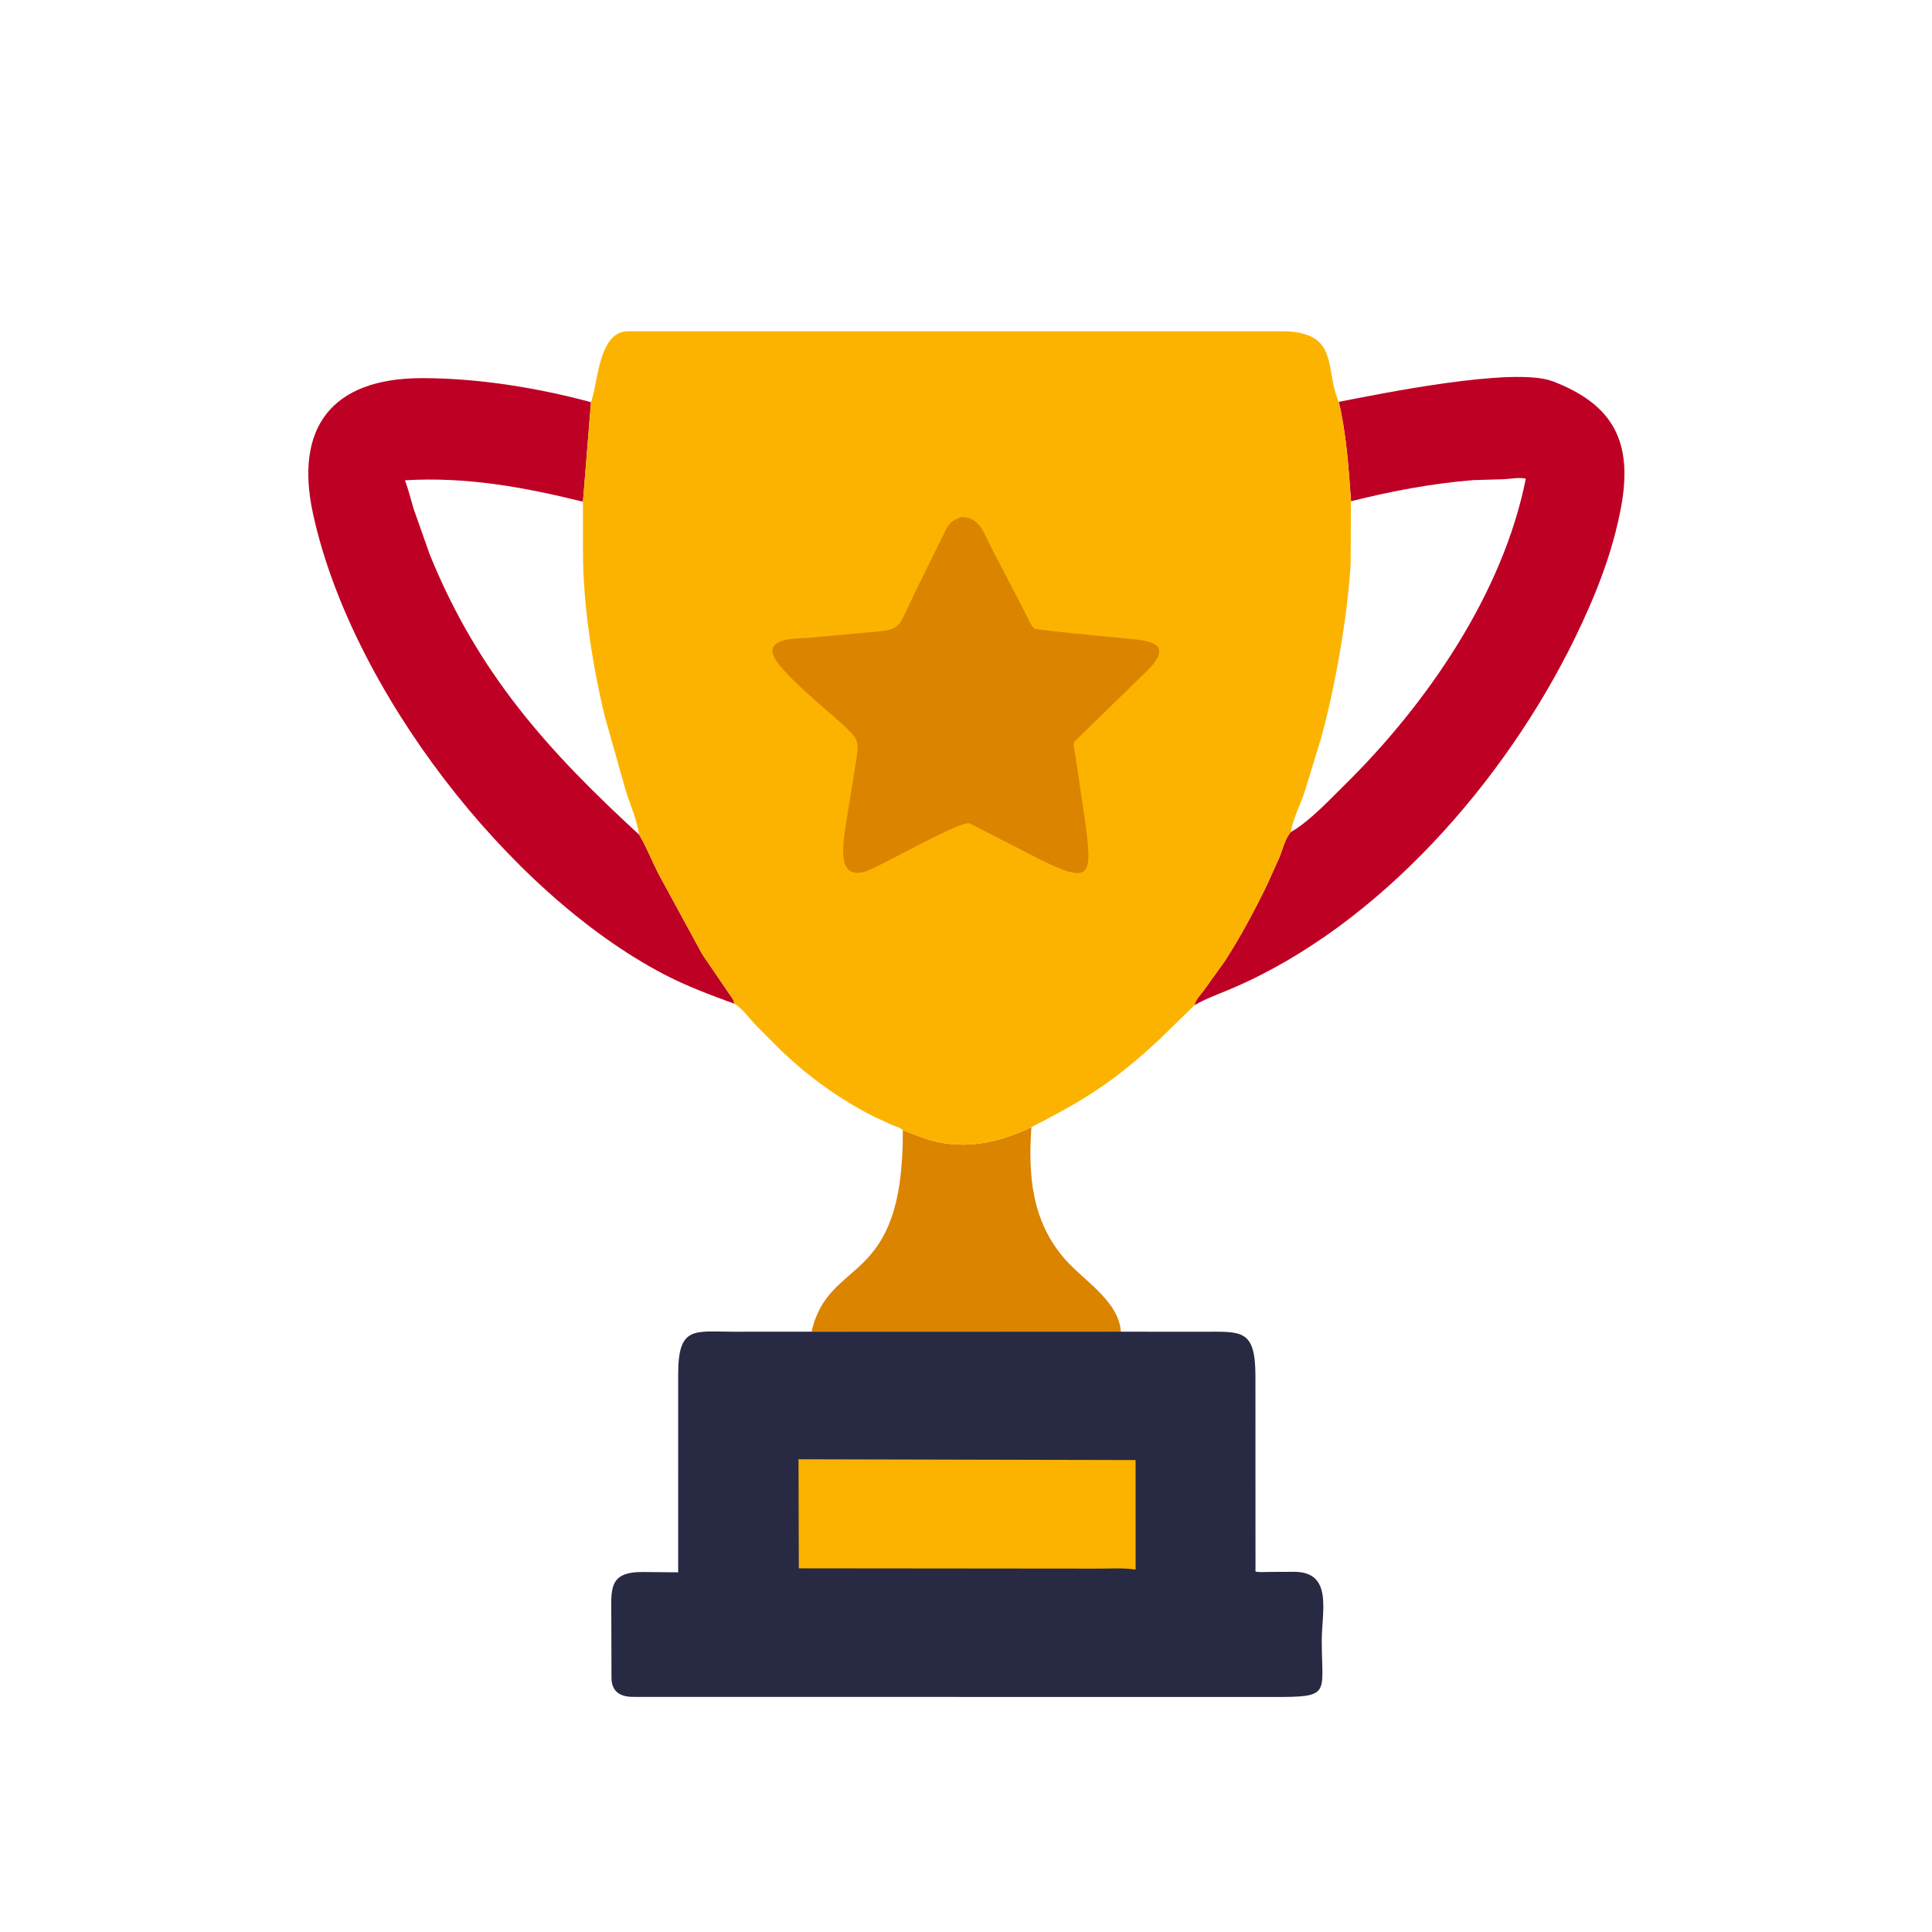 <svg version="1.1" xmlns="http://www.w3.org/2000/svg" style="display: block;" viewBox="0 0 2048 2048" width="640" height="640">
<path transform="translate(0,0)" fill="rgb(219,132,0)" d="M 957.041 1198.03 L 977.55 1205.84 C 1017.89 1220.37 1056.18 1212.49 1093.32 1194.81 C 1089.85 1246.02 1093.47 1294.56 1129.36 1335.32 C 1148.69 1357.28 1186.39 1379.5 1188.21 1412.03 L 860.349 1411.56 C 878.685 1330.45 957.925 1366.61 957.041 1198.03 z"/>
<path transform="translate(0,0)" fill="rgb(190,0,36)" d="M 1419.18 425.987 C 1463.06 417.481 1604.61 388.384 1646 404.197 C 1711.53 429.233 1730.86 469.941 1718.44 537.352 C 1709.44 586.224 1691.08 632.064 1669.39 676.534 C 1595.86 827.313 1462.34 981.18 1305.35 1048.01 C 1292.19 1053.62 1278.73 1058.38 1266.25 1065.49 C 1266.89 1060.39 1273.04 1053.88 1276.15 1049.77 L 1298.11 1019.16 C 1314.87 993.368 1329.35 966.074 1342.85 938.462 L 1356.16 909.009 C 1359.68 900.408 1362.14 888.926 1368.39 881.936 C 1370.37 868.668 1377.87 854.265 1382.29 841.491 L 1399.99 783.868 C 1414.77 731.261 1428.71 652.761 1431.77 596.681 L 1432.18 531.356 C 1429.65 496.387 1427.25 460.167 1419.18 425.987 z M 1432.18 531.356 L 1431.77 596.681 C 1428.71 652.761 1414.77 731.261 1399.99 783.868 L 1382.29 841.491 C 1377.87 854.265 1370.37 868.668 1368.39 881.936 L 1374.1 878.517 C 1392.51 866.001 1410.07 847.168 1425.96 831.5 C 1512.43 746.249 1593.15 629.275 1617.38 507.624 C 1613.64 505.487 1599.51 507.737 1594.38 507.988 L 1561.91 508.937 C 1518.51 512.352 1474.2 520.72 1432.18 531.356 z"/>
<path transform="translate(0,0)" fill="rgb(190,0,36)" d="M 778.235 1063.92 C 752.989 1054.76 727.149 1045.03 703.327 1032.54 C 538.721 946.245 371.803 730.171 331.689 544 C 312.486 454.879 349.957 400.754 447.688 400.83 C 506.591 400.876 569.502 410.965 626.47 426.333 L 617.972 531.833 L 617.991 587.013 C 618.138 641.533 628.279 707.309 641.439 760.616 L 663.144 837.451 C 667.949 852.754 675.134 869.023 677.54 884.824 C 685.209 897.532 690.831 912.131 697.554 925.43 L 744.421 1011.55 L 774.04 1055 C 776.008 1057.79 778.261 1060.35 778.235 1063.92 z M 677.54 884.824 C 675.134 869.023 667.949 852.754 663.144 837.451 L 641.439 760.616 C 628.279 707.309 618.138 641.533 617.991 587.013 L 617.941 531.833 C 555.047 516.237 494.187 505.255 429.292 509.124 C 433.037 519.21 435.515 529.724 438.671 540.035 L 455.775 588.424 C 506.99 713.882 580.329 795.519 677.54 884.824 z"/>
<path transform="translate(0,0)" fill="rgb(40,41,67)" d="M 860.349 1411.62 L 1188.21 1411.66 L 1274.93 1411.7 C 1315.95 1411.74 1330.75 1408.36 1330.81 1458.68 L 1330.87 1665.88 C 1335.3 1666.91 1340.73 1666.32 1345.32 1666.3 L 1371.5 1666.2 C 1413.34 1666.01 1401.12 1707.88 1401.12 1739.17 C 1401.12 1796.53 1411.91 1799.02 1348.64 1798.88 L 669.828 1798.77 C 657.127 1798.35 648.719 1793.12 648.195 1779.34 L 648.029 1715.95 C 648.031 1685.33 644.218 1666.53 680.505 1666.4 L 718.892 1666.73 L 718.9 1456.5 C 718.895 1404.77 736.686 1411.76 777.734 1411.68 L 860.349 1411.62 z"/>
<path transform="translate(0,0)" fill="rgb(252,179,0)" d="M 846.459 1546.89 L 1203.78 1547.72 L 1203.82 1663.87 C 1191.75 1661.89 1178.31 1662.82 1165.67 1662.81 L 846.78 1662.51 L 846.459 1546.89 z"/>
<path transform="translate(0,0)" fill="rgb(252,179,0)" d="M 626.47 426.333 L 626.911 425.081 C 634.019 404.429 634.753 352.439 664.763 351.145 L 1360.79 351.139 C 1420.7 352.307 1403.93 392.051 1419.18 425.987 C 1427.25 460.167 1429.65 496.387 1432 531.356 L 1431.77 596.681 C 1428.71 652.761 1414.77 731.261 1399.99 783.868 L 1382.29 841.491 C 1377.87 854.265 1370.37 868.668 1368.39 881.936 C 1362.14 888.926 1359.68 900.408 1356.16 909.009 L 1342.85 938.462 C 1329.35 966.074 1314.87 993.368 1298.11 1019.16 L 1276.15 1049.77 C 1273.04 1053.88 1266.89 1060.39 1266.25 1065.49 L 1229.28 1101.58 C 1181.37 1146.38 1149.37 1166.16 1093.32 1194.81 C 1056.18 1212.49 1017.89 1220.37 977.55 1205.84 L 956.879 1198.03 C 954.579 1195.3 948.853 1193.84 945.57 1192.47 L 925.395 1183.18 C 889.41 1164.76 856.408 1140.96 827.298 1112.9 L 800.78 1086.22 C 793.839 1078.93 786.963 1068.91 778.235 1063.92 C 778.261 1060.35 776.008 1057.79 774.04 1055 L 744.421 1011.55 L 697.554 925.43 C 690.831 912.131 685.209 897.532 677.54 884.824 C 675.134 869.023 667.949 852.754 663.144 837.451 L 641.439 760.616 C 628.279 707.309 618.138 641.533 617.991 587.013 L 617.969 531.833 L 626.47 426.333 z"/>
<path transform="translate(0,0)" fill="rgb(219,132,0)" d="M 1018.54 548.206 C 1038.79 547.222 1043.28 566.418 1051.5 581.779 L 1087.96 652 C 1089.65 655.162 1093.5 664.096 1096.26 666.248 C 1098.29 667.831 1175.73 675.091 1185.57 676.056 C 1215.45 678.989 1250.95 679.128 1211.09 715.815 L 1144.54 780.699 C 1139.57 786.018 1137.01 785.598 1138.65 792.644 L 1150.26 870.297 C 1157.97 928.267 1157.13 937.887 1103.43 911.575 L 1028.01 872.812 C 1018.74 869.007 934.897 917.844 918.177 923.47 C 889.328 933.177 893.013 901.627 895.288 882.749 L 907.194 808.498 C 910.868 784.784 910.693 784.124 892.736 767.5 C 878.053 753.907 824.804 711.165 819.5 693.829 C 813.854 675.375 847.286 676.999 856.781 676.172 L 907.844 671.505 C 959.567 666.678 948.598 671.389 970.715 626.379 L 998.811 569.403 C 1004.24 558.165 1006.05 552.557 1018.54 548.206 z"/>
</svg>